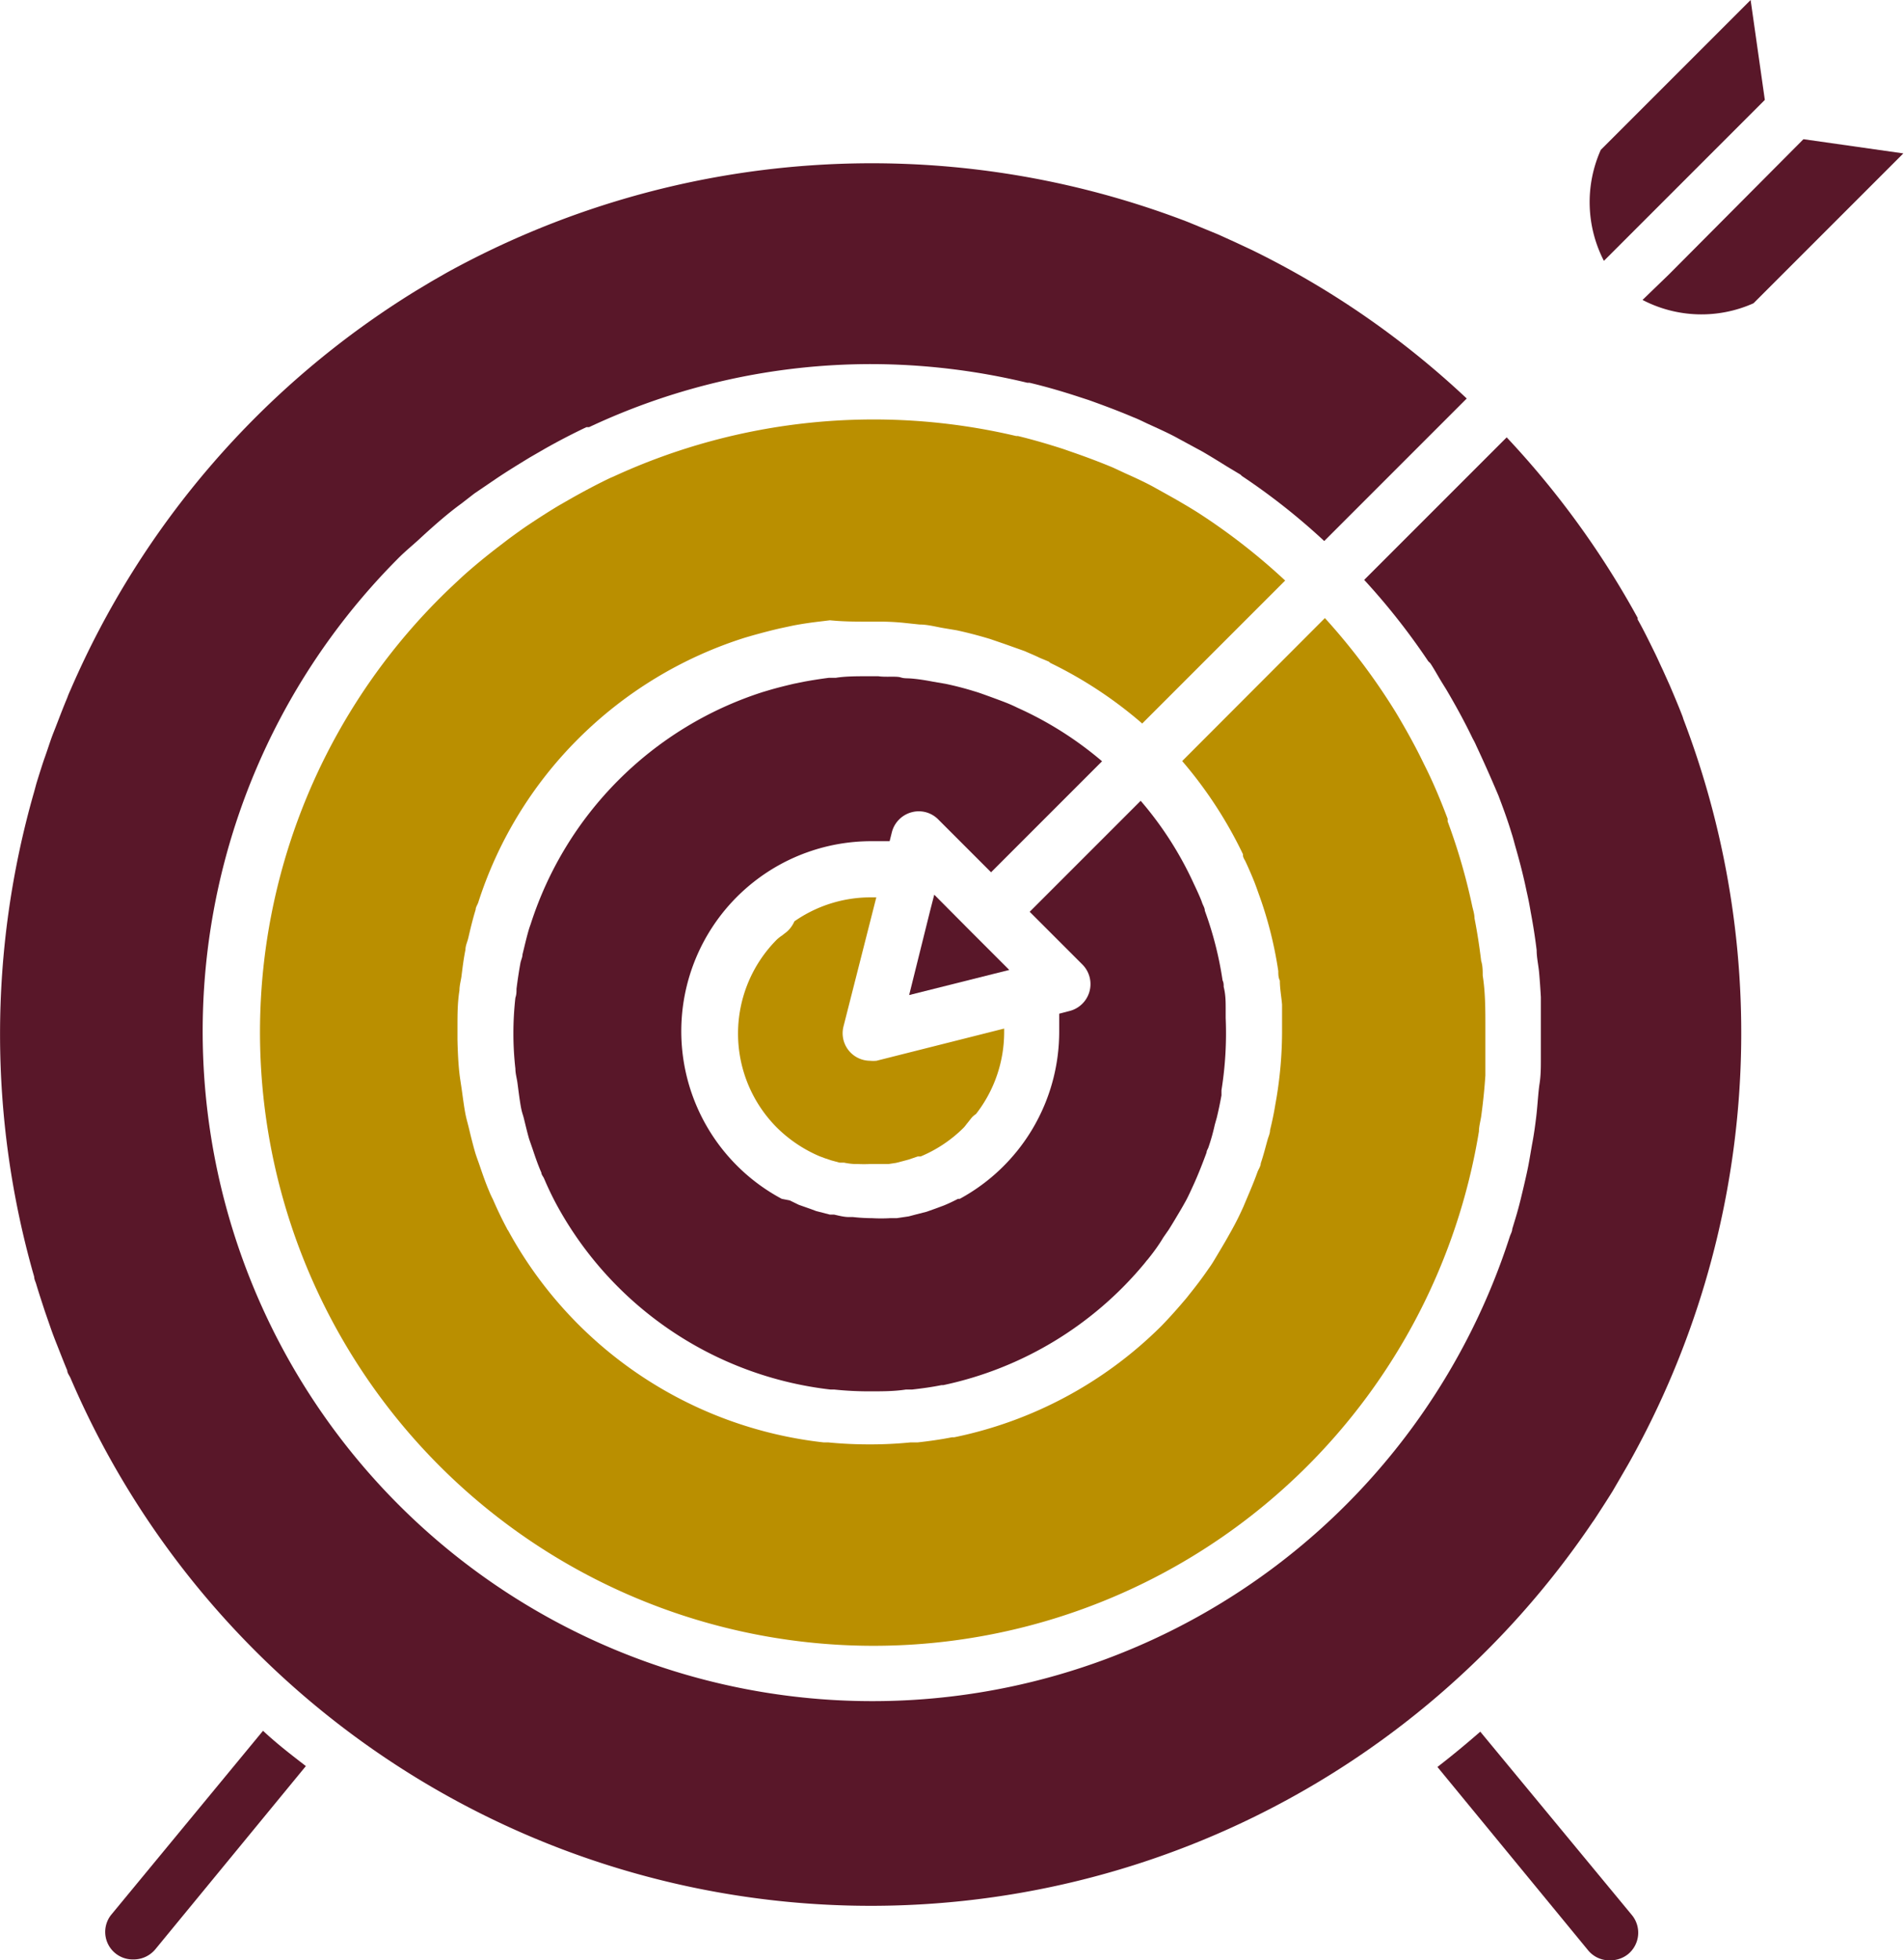 <svg xmlns="http://www.w3.org/2000/svg" viewBox="0 0 85.78 88.3"><defs><style>.cls-1{fill:#591729;}.cls-2{fill:#ba8f00;}</style></defs><g id="Layer_2" data-name="Layer 2"><g id="Layer_14" data-name="Layer 14"><path class="cls-1" d="M75.81,32.29c-.18-.47-.38-.94-.58-1.41l-.31-.69c-.13-.27-.25-.55-.39-.83-.24-.49-.49-1-.75-1.46l0-.07a39.84,39.84,0,0,0-5.9-8.13l-6.42,6.42a30.3,30.3,0,0,1,2.89,3.67s.07.06.1.1c.19.29.35.59.53.88l.18.29c.43.73.83,1.46,1.19,2.21a3.18,3.18,0,0,1,.16.32q.52,1.11,1,2.25l.15.4c.16.43.31.86.44,1.29.07.21.12.42.18.63.19.66.36,1.32.5,2,.07.3.13.61.18.91.11.58.2,1.15.27,1.73,0,.33.08.67.11,1s.06.75.08,1.12c0,.53,0,1.06,0,1.6v.07c0,.37,0,.73,0,1.1s0,.75-.06,1.13-.09,1-.15,1.49-.1.77-.17,1.15-.12.71-.19,1.07-.22,1-.35,1.53-.24.87-.37,1.3c0,.11-.07.22-.11.34A30.17,30.17,0,1,1,17.89,25.2c.3-.31.63-.58.94-.86l.26-.24c.55-.5,1.12-1,1.7-1.42l.58-.45,1-.68c.49-.33,1-.64,1.49-.94l.64-.37c.63-.36,1.27-.69,1.92-1l.12,0a29.87,29.87,0,0,1,12.74-2.84,30.3,30.3,0,0,1,7,.84l.1,0c.76.18,1.51.4,2.24.64l.43.14c.67.24,1.34.49,2,.77.21.08.41.18.62.28.48.22,1,.45,1.43.69l1.07.58c.38.22.75.45,1.12.68l.6.36.06.06a29.32,29.32,0,0,1,3.71,2.93l6.42-6.42a39.35,39.35,0,0,0-9.68-6.69l-.77-.36-.75-.34L53.52,10l-.13-.05a39.67,39.67,0,0,0-33.26,2.33l-.68.39-.7.42a39.47,39.47,0,0,0-15.58,18,3.45,3.45,0,0,0-.14.34c-.16.38-.31.77-.46,1.16s-.2.5-.29.76-.17.51-.26.76-.26.79-.38,1.18l-.1.37a39.58,39.58,0,0,0,0,21.85c0,.12.07.24.1.36.12.4.25.79.38,1.19l.26.75c.09.26.19.52.29.77s.3.77.46,1.15c0,.12.1.23.15.35a39.23,39.23,0,0,0,68.57,6.48c.07-.09.13-.19.19-.28.24-.37.48-.74.71-1.11L73.33,66l.13-.23a39.62,39.62,0,0,0,2.38-33.38Z"/><path class="cls-1" d="M45.84,31.88c-.2-.1-.41-.19-.62-.27s-.48-.18-.73-.27-.41-.15-.62-.21c-.42-.13-.85-.24-1.28-.33l-.53-.09c-.31-.06-.61-.11-.92-.14s-.38,0-.57-.06-.67,0-1-.05h-.48c-.48,0-1,0-1.43.07l-.31,0c-.39.05-.77.11-1.15.18l-.44.09c-.38.09-.75.18-1.12.29l-.27.08A16.16,16.16,0,0,0,23.91,41.62l-.06.17c-.12.39-.21.8-.31,1.2,0,.12-.06.24-.09.37-.07.38-.13.78-.18,1.18,0,.13,0,.26-.05.4a14.35,14.35,0,0,0-.09,1.61,14,14,0,0,0,.09,1.59c0,.21.06.41.09.62s.08.64.14,1,.1.41.15.61.15.63.24.94l.16.46c.12.36.24.71.39,1.05,0,.09.08.17.12.26.17.4.36.8.57,1.19h0a16.14,16.14,0,0,0,12.34,8.32l.17,0a14.89,14.89,0,0,0,1.64.08h0c.53,0,1.06,0,1.58-.08l.28,0c.44-.05.89-.11,1.33-.2l.08,0a16.12,16.12,0,0,0,9.06-5.48c.05-.06.09-.12.14-.17.25-.31.49-.63.71-1l.25-.36c.17-.27.33-.54.49-.81s.19-.33.28-.49.23-.47.34-.71c.22-.48.42-1,.59-1.46,0-.09.07-.17.09-.25.11-.32.2-.64.28-1l.09-.32c.08-.33.15-.67.21-1l0-.23a16.18,16.18,0,0,0,.19-3.26c0-.13,0-.26,0-.4,0-.32,0-.65-.09-1,0-.1,0-.19-.05-.29a15.91,15.91,0,0,0-.8-3.14c0-.13-.09-.25-.13-.38s-.23-.55-.36-.82a15.77,15.77,0,0,0-2.4-3.75l-5,5,2.37,2.37a1.25,1.25,0,0,1-.58,2.1l-.46.12c0,.25,0,.51,0,.77A8.57,8.57,0,0,1,43.24,54l-.08,0c-.21.11-.42.21-.64.3l-.35.13-.42.15-.47.12-.34.09-.54.08-.3,0a7.32,7.32,0,0,1-.81,0h0a8.11,8.11,0,0,1-.86-.05l-.18,0c-.22,0-.45-.06-.67-.11l-.19,0-.62-.16-.24-.09-.54-.19-.41-.2L35.22,54a8.56,8.56,0,0,1,4-16.11c.29,0,.58,0,.86,0l.1-.4a1.25,1.25,0,0,1,.88-.9,1.23,1.23,0,0,1,1.21.32l2.38,2.38,5-5A15.9,15.9,0,0,0,45.84,31.88Z"/><path class="cls-1" d="M75.19,12.36,74,13.51a5.74,5.74,0,0,0,5,.15l6.75-6.75-4.5-.64Z"/><path class="cls-2" d="M54,23.11c-.33-.21-.67-.41-1-.6s-.68-.38-1-.56-.85-.43-1.28-.62l-.58-.27c-.6-.25-1.21-.48-1.82-.69l-.4-.14c-.68-.22-1.36-.42-2.06-.59l-.08,0a28,28,0,0,0-18.15,1.83l-.12.05c-.59.28-1.17.59-1.74.91l-.61.35c-.45.27-.9.56-1.35.86-.3.2-.6.42-.9.64l-.47.36c-.56.43-1.11.88-1.64,1.36l-.17.16a27.64,27.64,0,1,0,46,24.8c0-.24.08-.49.11-.74.08-.59.14-1.18.18-1.78,0-.25,0-.49,0-.74s0-.78,0-1.17v-.27c0-.78,0-1.55-.12-2.32,0-.22,0-.44-.07-.66q-.12-1-.3-1.92c0-.19-.07-.39-.11-.58A27,27,0,0,0,65.22,37s0-.08,0-.12c-.3-.79-.62-1.57-1-2.33l-.07-.14c-.36-.75-.76-1.47-1.18-2.18l-.09-.15a28.67,28.67,0,0,0-3.19-4.24l-6.43,6.44A19.12,19.12,0,0,1,56,38.48l0,.05c0,.1.08.2.12.29q.21.45.39.9c.07.18.13.35.19.52a17.78,17.78,0,0,1,.89,3.5c0,.14,0,.29.07.43,0,.36.07.72.1,1.08l0,.54c0,.25,0,.5,0,.76a18.5,18.5,0,0,1-.25,2.9l-.06.34c-.06.37-.14.75-.23,1.11,0,.15-.07.29-.11.43-.1.36-.19.72-.31,1.07,0,.13-.1.26-.15.4-.19.53-.4,1-.63,1.55-.13.29-.27.58-.42.86s-.2.36-.3.54-.38.65-.59,1a4.81,4.81,0,0,1-.27.41c-.26.38-.54.75-.83,1.11l-.15.19c-.37.44-.75.87-1.15,1.28a18.49,18.49,0,0,1-9.32,5l-.1,0c-.51.1-1,.17-1.54.23l-.32,0q-.9.09-1.83.09h0q-1,0-1.89-.09l-.21,0a18.52,18.52,0,0,1-14.21-9.55.22.22,0,0,1-.05-.08c-.23-.43-.44-.87-.63-1.31-.06-.12-.12-.24-.17-.37-.16-.37-.29-.75-.42-1.13-.07-.21-.15-.41-.21-.61s-.18-.66-.26-1-.14-.52-.19-.79-.1-.64-.15-1-.09-.57-.12-.86c-.05-.48-.07-1-.08-1.44,0-.13,0-.25,0-.38s0-.12,0-.18c0-.56,0-1.11.09-1.66,0-.22.06-.42.09-.63.05-.4.1-.81.18-1.2,0-.19.09-.36.13-.54.1-.43.2-.85.33-1.27,0-.1.07-.2.11-.3a18.3,18.3,0,0,1,4.51-7.39,18.51,18.51,0,0,1,7.52-4.56l.38-.11c.4-.11.81-.22,1.21-.31l.56-.12c.41-.08.83-.14,1.26-.19l.41-.05C38,28,38.52,28,39.06,28h.18l.39,0q.57,0,1.14.06l.66.07c.36,0,.72.1,1.07.16l.6.1c.51.11,1,.24,1.5.39l.67.23.9.32c.22.1.45.19.67.3l.41.17s0,0,.07.06a18.91,18.91,0,0,1,4.14,2.73l6.44-6.44A28.14,28.14,0,0,0,54,23.11Z"/><path class="cls-2" d="M39.48,40.42h-.24a6,6,0,0,0-3.45,1.08,1.35,1.35,0,0,1-.33.46l-.23.18a1.81,1.81,0,0,0-.23.18,6,6,0,0,0,0,8.47,6.18,6.18,0,0,0,1.92,1.29l.24.09.3.1.37.1.2,0a3.11,3.11,0,0,0,.44.06l.15,0a6.08,6.08,0,0,0,.61,0h0l.55,0,.26,0,.33-.05.31-.08.26-.07.41-.14.13,0a6.05,6.05,0,0,0,1.93-1.29c.07-.07.12-.15.18-.22l.19-.24a1,1,0,0,1,.19-.16,6,6,0,0,0,1.27-3.69s0-.1,0-.16l-5.75,1.45a1.53,1.53,0,0,1-.3,0A1.24,1.24,0,0,1,38,46.24Z"/><path class="cls-1" d="M76.69,7.32,79.51,4.5,78.87,0,72.12,6.75a5.77,5.77,0,0,0,.14,5Z"/><path class="cls-1" d="M71.55,87.85a1.24,1.24,0,0,0,1,.45,1.28,1.28,0,0,0,.8-.28,1.25,1.25,0,0,0,.17-1.76L66.69,78c-.63.55-1.27,1.08-1.93,1.59Z"/><path class="cls-1" d="M5,86.26a1.24,1.24,0,0,0,1,2,1.27,1.27,0,0,0,1-.46l6.78-8.25c-.66-.51-1.3-1-1.93-1.59Z"/><polygon class="cls-1" points="43.78 42 43.78 42 43.78 42 42.09 40.3 41.9 41.04 40.96 44.82 44.71 43.88 45.47 43.69 43.78 42"/></g></g></svg>